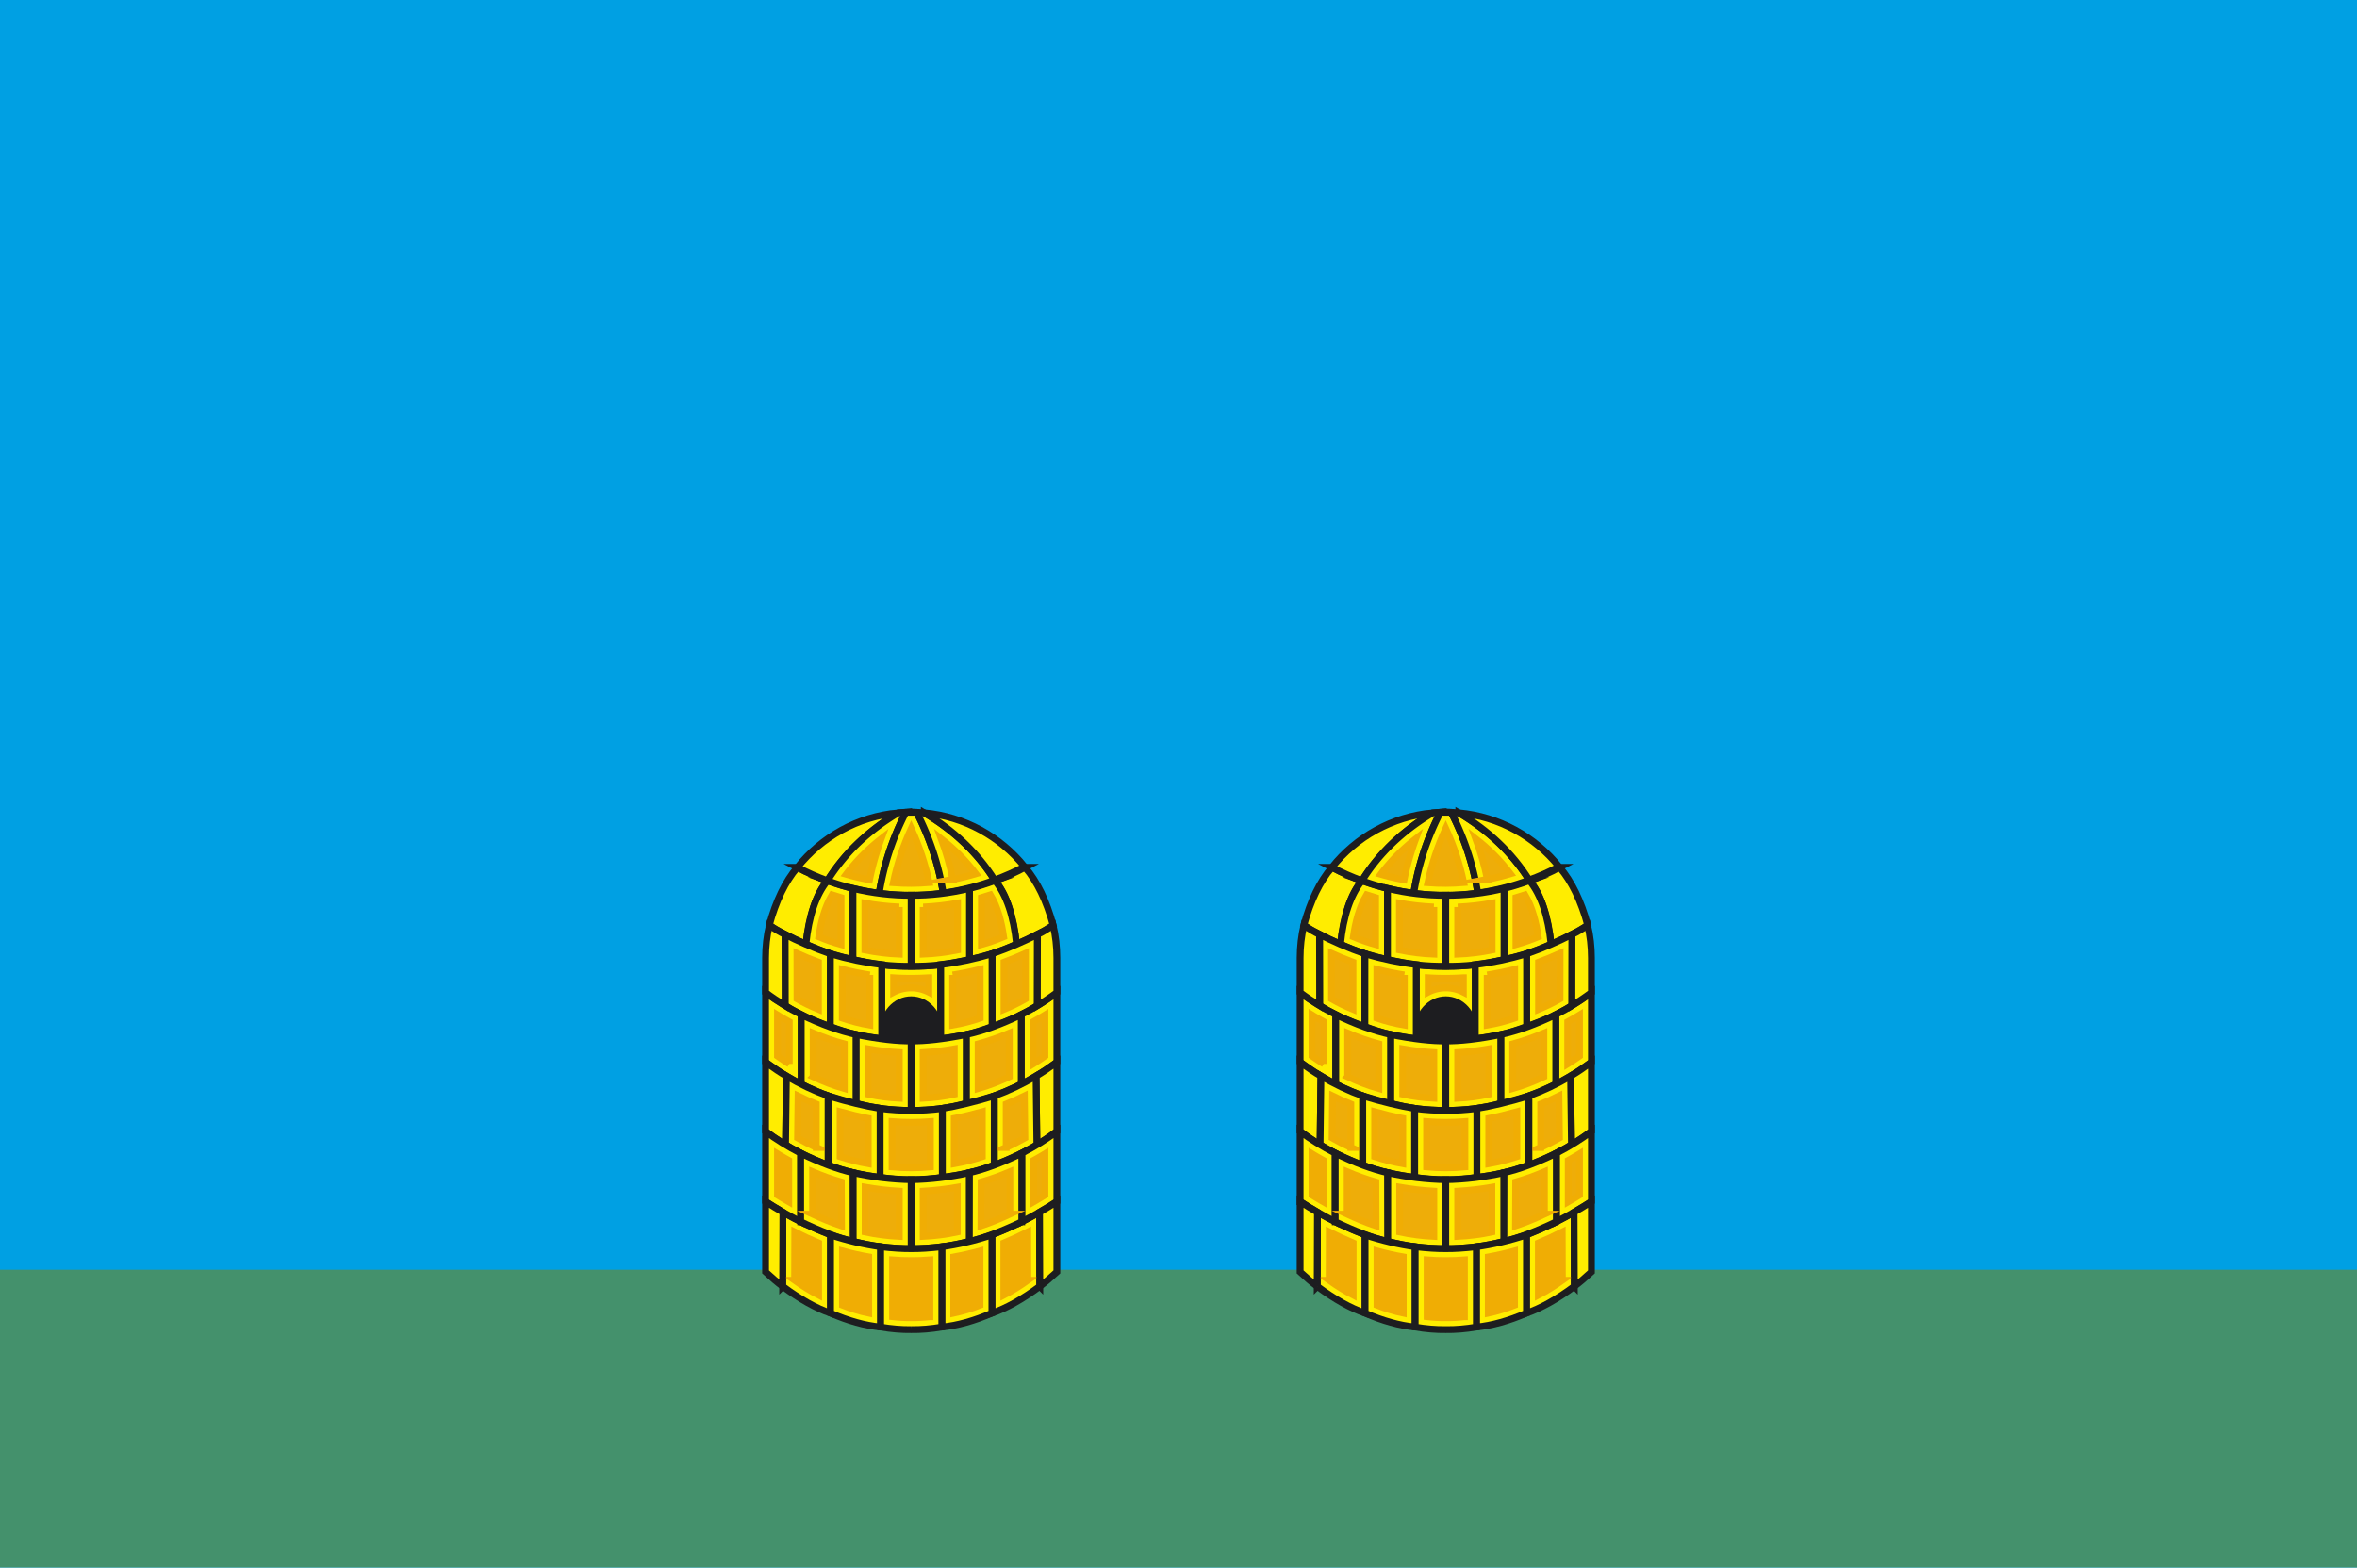 <svg xmlns="http://www.w3.org/2000/svg" xml:space="preserve" width="3171.927" height="2109.332" style="shape-rendering:geometricPrecision;text-rendering:geometricPrecision;image-rendering:optimizeQuality;fill-rule:evenodd;clip-rule:evenodd" viewBox="0 0 120265.62 79976.74"><defs><style>.str0,.str44,.str45,.str55{stroke:#2b2a29;stroke-width:347.63;stroke-miterlimit:22.926}.str0,.str45,.str55{stroke:#1d1d20}.str0{stroke:#2b2a29}.str1,.str11,.str18,.str2,.str46,.str51,.str62,.str7{stroke:#1d1d20;stroke-width:347.63;stroke-miterlimit:22.926}.str18,.str2,.str46,.str51,.str62,.str7{stroke:#2b2a29}.str18,.str2,.str46,.str51,.str62{stroke:#1d1d20}.str46,.str51,.str62{stroke:#2b2a29}.str46,.str62{stroke:#1d1d20}.fil2{fill:none}.fil3,.fil7{fill:#ffed00}.fil5{fill:#f0ad04}.fil6{fill:#1d1d20}.fil4{fill:#eead09}</style></defs><g id="Layer_x0020_1"><g id="_1435844497632"><path d="M0 0h120265.62v79976.74H0z" style="fill:#00a0e3"/><path d="M0 64784.03h120265.62v15192.71H0z" style="fill:#44916c"/><path d="M40684.41 44253.26c3603.52 1900.82 7990.7 1866.28 11594.22-34.54" class="fil2 str0"/><path d="M40684.41 44253.26c-615.52 720.2-1092.24 1703.35-1430.18 2949.42 405.58 279 1028.23 602.17 1867.97 969.56 208.62-1576.19 517.28-2561.72 1096.27-3238.61-526.78-191.98-1038.13-418.79-1534.06-680.38z" class="fil3 str1"/><path d="M52306.4 44253.26c615.52 720.2 1092.24 1703.35 1430.18 2949.42-405.58 279-1028.23 602.17-1867.97 969.56-208.62-1576.19-517.28-2561.72-1096.27-3238.61 526.78-191.98 1038.13-418.79 1534.06-680.38z" class="fil3 str2"/><path d="M42220.15 44930.97c524.3 187.01 958.48 319.58 1302.54 397.71v3627.82c-785.13-144.78-1585.29-406.19-2400.49-784.26 144.28-1434.39 510.26-2514.81 1097.95-3241.28z" class="fil3 str1"/><path d="M41780.06 47797.34c369.82 154.09 748.42 287.54 1134.29 394.66v-2393.05c-153.95-44.52-307.34-92.82-459.47-143.27-376.7 626.48-571.48 1414.13-674.82 2141.67z" class="fil4" style="stroke:#f0ad04;stroke-width:347.63;stroke-miterlimit:22.926"/><path d="M50770.67 44930.97c-524.32 187.01-958.48 319.58-1302.54 397.71v3627.82c785.13-144.78 1585.29-406.19 2400.49-784.26-144.28-1434.39-510.26-2514.81-1097.95-3241.28z" class="fil3 str2"/><path d="M51210.75 47797.34c-103.34-727.54-298.11-1515.19-674.82-2141.67-152.13 50.46-305.52 98.75-459.47 143.27v2393.05c385.87-107.12 764.47-240.56 1134.29-394.66z" class="fil4" style="stroke:#f0ad04;stroke-width:347.63;stroke-miterlimit:22.926"/><path d="M40054.15 47673.71c625.29 323.48 1472.58 700.12 2315.32 989.75v3709.2c-888.11-296.58-1658.19-651.31-2310.25-1064.14l-5.07-3634.82z" class="fil3 str1"/><path d="m40663.83 48642.53 3.24 2322.43c350.96 201.8 718.54 378.02 1094.06 533.15v-2406.22c-368.75-137.04-736.29-287.57-1097.3-449.36z" class="fil4" style="stroke:#f0ad04;stroke-width:347.63;stroke-miterlimit:22.926"/><path d="M52936.67 47673.71c-625.29 323.48-1472.58 700.12-2315.32 989.75v3709.2c888.11-296.58 1658.19-651.31 2310.25-1064.14l5.07-3634.82z" class="fil3 str2"/><path d="M52326.98 48642.53c-361.01 161.79-728.55 312.32-1097.3 449.36v2406.22c375.53-155.13 743.1-331.35 1094.06-533.15l3.24-2322.43z" class="fil4" style="stroke:#f0ad04;stroke-width:347.63;stroke-miterlimit:22.926"/><path d="M40882.56 51765.36v3656.86" class="fil2 str0"/><path d="M52108.26 51765.36v3656.86" class="fil2 str7"/><path d="M43689.65 52783.33v3518.63" class="fil2 str0"/><path d="M49301.16 52783.33v3518.63" class="fil2 str7"/><path d="M44990.1 49211.56v3783.57" class="fil2 str0"/><path d="M48000.71 49211.56v3783.57M48000.71 49211.56v3783.57" class="fil2 str7"/><path d="M44990.1 49211.56v3783.57" class="fil2 str0"/><path d="m39935.64 65632 11.94-3787.19c806.53 456.33 1616.9 844.01 2431.21 1163.05v3991.22c-735.76-250.42-1550.14-706.11-2443.15-1367.08z" class="fil3 str1"/><path d="M40544.95 65322.38c384.54 272.68 797.88 536.57 1225.5 755.48v-2660.1c-412.36-172.45-818.35-359.75-1217.73-560.37l-7.77 2464.99z" class="fil5" style="stroke:#f0ad04;stroke-width:347.63;stroke-miterlimit:22.926"/><path d="m53055.18 65632-11.94-3787.19c-806.53 456.33-1616.9 844.01-2431.21 1163.05v3991.22c735.76-250.42 1550.14-706.11 2443.15-1367.08z" class="fil3 str2"/><path d="m52445.87 65322.38-7.77-2464.99c-399.39 200.62-805.38 387.92-1217.73 560.37v2660.1c427.6-218.91 840.96-482.8 1225.5-755.48z" class="fil5" style="stroke:#f0ad04;stroke-width:347.63;stroke-miterlimit:22.926"/><path d="M44990.1 52995.13c996.39 148.59 2014.23 148.59 3010.62 0 26.88-2650.91-3037.5-2651.08-3010.62 0z" class="fil6" style="stroke:#1d1d20;stroke-width:347.63;stroke-miterlimit:22.926"/><path d="M46495.36 49294.51v-3615.74" class="fil2 str0"/><path d="M46495.46 49294.51v-3615.74" class="fil2 str7"/><path d="M46495.36 53106.57v3548.97" class="fil2 str0"/><path d="M46495.46 53106.57v3548.97" class="fil2 str7"/><path d="M42218.47 44933.64c871.41-1394.15 2074.96-2548.45 3610.68-3462.87-2074.69 186.54-3910.76 1235.19-5144.74 2782.49 499.07 263.25 1011.68 490.04 1534.06 680.38z" class="fil7 str11"/><path d="M45829.15 41470.77c-1535.72 914.42-2739.27 2068.71-3610.68 3462.87 428.85 156.26 864.28 287.92 1304.22 395.04a12339.547 12339.547 0 0 0 1338.15 248.49c231.72-1444.73 684.62-2821.77 1358.7-4131.13a7416.596 7416.596 0 0 0-390.39 24.73z" class="fil7 str11"/><path d="M44368.39 44885.88c144.98-711.9 342.94-1408.13 592.73-2086.85-669.67 524.5-1268.69 1124.77-1782.05 1808.73a11722.98 11722.98 0 0 0 487.52 129.85 11718.605 11718.605 0 0 0 701.8 148.28z" class="fil4" style="stroke:#f0ad04;stroke-width:347.63;stroke-miterlimit:22.926"/><path d="M46219.54 41446.04c-674.08 1309.36-1126.98 2686.41-1358.7 4131.13 542.49 70.08 1088.57 103.92 1634.52 101.6 545.5-2.34 1090.85-40.8 1632.4-115.37-232.38-1439.71-684.53-2812.17-1356.48-4117.36a7479.583 7479.583 0 0 0-551.73 0z" class="fil7" style="stroke:#1d1d20;stroke-width:347.63;stroke-miterlimit:22.926"/><path d="M46495.41 42268.91c-408.07 888.74-714.47 1813.4-916.18 2769.85 303.93 22.4 608.75 32.97 913.54 31.67 306.08-1.3 612.06-14.59 917.08-39.78-201.74-953.6-507.55-1875.57-914.45-2761.74z" class="fil4" style="stroke:#f0ad04;stroke-width:347.63;stroke-miterlimit:22.926"/><path d="M46771.27 41446.04c671.95 1305.19 1124.1 2677.65 1356.48 4117.36 890.74-122.7 1771.14-343.14 2624.76-661.36-869.82-1380.01-2066.75-2523.77-3590.85-3431.27a7438.173 7438.173 0 0 0-390.39-24.73z" class="fil7 str11"/><path d="M48618.57 44867.15c395.96-74.72 787.92-169.8 1174.04-284.83-509.2-673.54-1101.7-1265.41-1762.92-1783.29 247.61 672.74 444.27 1362.73 588.88 2068.12z" class="fil4" style="stroke:#f0ad04;stroke-width:347.63;stroke-miterlimit:22.926"/><path d="M47161.66 41470.77c1522.45 906.51 2718.45 2048.78 3588.01 3426.8 521.78-190.78 1032.8-417.11 1528.96-678.84-1233.65-1528.33-3057.79-2562.79-5116.97-2747.95zM48000.71 49218.38c-1000.14 113.87-2010.23 115.32-3010.62 4.33v3703.47c26.27-2559.12 2984.35-2558.95 3010.62 0v-3707.8z" class="fil7 str11"/><path d="M47392.38 49883.36a14094.106 14094.106 0 0 1-1793.94 2.46v734.6c563.21-289.06 1230.73-289.06 1793.94.03v-737.09z" class="fil4" style="stroke:#f0ad04;stroke-width:347.63;stroke-miterlimit:22.926"/><path d="M40882.56 55317.61v-3552.24c-629.6-318.74-1238.34-694.4-1818.75-1127.04v3552.24c330.99 246.73 671.2 474.92 1019.24 684.6 262.26 157.99 528.95 305.47 799.5 442.43z" class="fil7 str11"/><path d="M40274.22 54279.13v-2146.01a13008.763 13008.763 0 0 1-602.07-348.16v2095.52c196.6 138.95 397.39 271.9 602.07 398.64z" class="fil4" style="stroke:#f0ad04;stroke-width:347.63;stroke-miterlimit:22.926"/><path d="M52108.26 55317.61v-3552.24c629.6-318.74 1238.34-694.4 1818.75-1127.04v3552.24c-330.99 246.73-671.2 474.92-1019.24 684.6-262.26 157.99-528.95 305.47-799.5 442.43z" class="fil7 str18"/><path d="M52716.6 54279.13a11868.773 11868.773 0 0 0 602.07-398.64v-2095.52a13037.492 13037.492 0 0 1-602.07 348.16v2146.01z" class="fil4" style="stroke:#f0ad04;stroke-width:347.63;stroke-miterlimit:22.926"/><path d="M46495.36 45678.77v3615.74c-961.19 22.67-1952.09-89.99-2972.67-338.01v-3627.82c995.11 239.42 1986.01 356.12 2972.67 350.09z" class="fil3 str1"/><path d="M45887.03 46275.79c-589.38-25.31-1175.7-91.99-1756.01-197.27v2390.37c579.09 117.16 1165.9 191.28 1756.01 213.26v-2406.36z" class="fil4" style="stroke:#f0ad04;stroke-width:347.63;stroke-miterlimit:22.926"/><path d="M46495.46 45678.77v3615.74c961.19 22.67 1952.09-89.99 2972.67-338.01v-3627.82c-995.11 239.42-1986.01 356.12-2972.67 350.09z" class="fil3 str2"/><path d="M47103.78 46275.79v2406.36c590.11-21.98 1176.92-96.1 1756.01-213.26v-2390.37c-580.31 105.28-1166.63 171.96-1756.01 197.27z" class="fil4" style="stroke:#f0ad04;stroke-width:347.63;stroke-miterlimit:22.926"/><path d="m40059.22 51308.53-5.07-3634.82c-248.16-105.97-514.92-277.75-800.33-469.26-124.29 536.64-190.01 1095.04-190.01 1668.06v1765.81c323.42 241.09 655.67 464.49 995.41 670.2z" class="fil7 str11"/><path d="m52931.59 51308.53 5.07-3634.82c248.16-105.97 514.92-277.75 800.33-469.26 124.29 536.64 190.01 1095.04 190.01 1668.06v1765.81c-323.42 241.09-655.67 464.49-995.41 670.2z" class="fil7 str18"/><path d="M44990.1 49211.56v3783.58c-881.43-79.89-1754.96-287.37-2620.63-622.47 0 0 .86-1236.12 2.62-3708.37 908.07 266.17 1780.73 448.6 2618.01 547.26z" class="fil3 str1"/><path d="M44381.76 49742.16c-471.1-73.39-938.84-169.18-1401.85-283.54-.46 829.34-.85 1658.68-1.66 2488 458.5 155.43 926.91 275.53 1403.51 356.37v-2560.83z" class="fil4" style="stroke:#f0ad04;stroke-width:347.63;stroke-miterlimit:22.926"/><path d="M48000.71 49211.56v3783.58c881.43-79.89 1754.96-287.37 2620.63-622.47 0 0-.86-1236.12-2.62-3708.37-908.07 266.17-1780.73 448.6-2618.01 547.26z" class="fil3 str2"/><path d="M48609.05 49742.16v2560.83c476.6-80.84 945.01-200.94 1403.51-356.37-.82-829.32-1.2-1658.66-1.66-2488-463.01 114.36-930.75 210.15-1401.85 283.54z" class="fil4" style="stroke:#f0ad04;stroke-width:347.63;stroke-miterlimit:22.926"/><path d="M40882.56 55317.61c1019.34 508.74 1955.04 836.86 2807.1 984.35v-3518.63c-848.14-182.24-1783.84-520.61-2807.1-1015.09v3549.36z" class="fil3 str1"/><path d="M41490.89 54936.11c510 238.53 1045.38 450.9 1590.42 603.85V53261.8c-539.94-144.95-1072.28-334.76-1590.42-551.45v2225.76z" class="fil4" style="stroke:#f0ad04;stroke-width:347.63;stroke-miterlimit:22.926"/><path d="M52108.26 55317.61c-1019.34 508.74-1955.04 836.86-2807.1 984.35v-3518.63c848.14-182.24 1783.84-520.61 2807.1-1015.09v3549.36z" class="fil3 str2"/><path d="M51499.92 54936.11v-2225.76c-518.14 216.69-1050.48 406.49-1590.42 551.45v2278.16c545.04-152.95 1080.42-365.32 1590.42-603.85z" class="fil4" style="stroke:#f0ad04;stroke-width:347.63;stroke-miterlimit:22.926"/><path d="M43689.65 56301.96c870.5 240.99 1805.74 358.85 2805.71 353.59v-3548.98c-677.8 18.2-1656.07-91.84-2805.71-323.23v3518.63z" class="fil3 str1"/><path d="M44297.99 55826.22c522.54 114.79 1054.61 181.46 1589.05 207.86v-2328.76c-524.49-27.46-1067.44-99.84-1589.05-189.15v2310.05z" class="fil4" style="stroke:#f0ad04;stroke-width:347.63;stroke-miterlimit:22.926"/><path d="M49301.16 56301.96c-870.5 240.99-1805.74 358.85-2805.71 353.59v-3548.98c677.8 18.2 1656.07-91.84 2805.71-323.23v3518.63z" class="fil3 str2"/><path d="M48692.83 55826.22v-2310.05c-521.61 89.31-1064.56 161.69-1589.05 189.15v2328.76c534.44-26.4 1066.51-93.08 1589.05-207.86z" class="fil4" style="stroke:#f0ad04;stroke-width:347.63;stroke-miterlimit:22.926"/><path d="m40125.91 54900.88-42.86 3504.38c-281.81-161.6-621.55-388.5-1019.24-680.7v-3533.99c421.4 307.08 775.44 543.85 1062.11 710.31z" class="fil3 str1"/><path d="m52864.9 54900.88 42.86 3504.38c281.81-161.6 621.55-388.5 1019.24-680.7v-3533.99c-421.4 307.08-775.44 543.85-1062.11 710.31z" class="fil3 str2"/><path d="M42259.46 59446.88v-3533.97c-728.02-262.2-1439.19-599.55-2133.54-1012.02l-42.86 3504.38c698.65 423.78 1424.12 770.97 2176.4 1041.61z" class="fil3 str1"/><path d="M41651.12 58544.93v-2212.5c-315.25-126.04-625.13-264.81-929.25-415.36l-26.21 2142.46c311.03 176.48 629.73 338.6 955.46 485.41z" class="fil4" style="stroke:#f0ad04;stroke-width:347.63;stroke-miterlimit:22.926"/><path d="M50731.36 59446.88v-3533.97c728.01-262.2 1439.19-599.55 2133.54-1012.02l42.86 3504.38c-698.65 423.78-1424.12 770.97-2176.4 1041.61z" class="fil3 str2"/><path d="M51339.69 58544.93c325.73-146.81 644.43-308.93 955.46-485.41l-26.21-2142.46c-304.12 150.55-614 289.33-929.25 415.36v2212.5z" class="fil4" style="stroke:#f0ad04;stroke-width:347.63;stroke-miterlimit:22.926"/><path d="M44909.51 60068.77v-3514.51c-746.54-118.87-1629.89-332.65-2650.05-641.35v3533.97c915.34 331.09 1798.67 538.39 2650.05 621.89z" class="fil3 str1"/><path d="M44301.17 59371.97v-2308.24c-480.55-94.25-959.86-211.52-1433.38-341.49v2290.17c468.99 151.73 947.92 274.7 1433.38 359.56z" class="fil4" style="stroke:#f0ad04;stroke-width:347.63;stroke-miterlimit:22.926"/><path d="M48081.31 60068.77v-3514.51c746.54-118.87 1629.89-332.65 2650.05-641.35v3533.97c-915.34 331.09-1798.67 538.39-2650.05 621.89z" class="fil3 str2"/><path d="M48689.65 59371.97c485.45-84.86 964.39-207.83 1433.38-359.56v-2290.17c-473.52 129.98-952.82 247.24-1433.38 341.49v2308.24z" class="fil4" style="stroke:#f0ad04;stroke-width:347.63;stroke-miterlimit:22.926"/><path d="M46495.36 60189.53c-577.61 3.88-1106.24-36.38-1585.85-120.76v-3514.51c563.8 69.73 1095.24 103.49 1587.59 101.29 492.33 2.21 1020.42-31.56 1584.22-101.29v3514.51c-479.61 84.38-1008.32 124.65-1585.95 120.76z" class="fil3" style="stroke:#1d1d20;stroke-width:347.63;stroke-miterlimit:22.926"/><path d="M47472.97 59537.82v-2311.55c-324.73 24.56-650.32 37.62-975.88 37.62-326.57 0-653.38-13.05-979.25-37.67v2311.61c325.03 32.09 653.26 43.38 977.51 43.38 324.3 0 652.56-11.29 977.61-43.38z" class="fil4" style="stroke:#f0ad04;stroke-width:347.63;stroke-miterlimit:22.926"/><path d="M39063.81 61306.45c580.23 374.51 1177.24 717.16 1791 1027.99V58837.5c-660.34-340.92-1257.34-711.9-1791-1112.94v3581.89z" class="fil3 str1"/><path d="M39672.14 60971.69a19204.865 19204.865 0 0 0 574.33 343.24V59202.9c-193.96-106.29-385.59-217-574.33-332.42v2101.21z" class="fil5" style="stroke:#f0ad04;stroke-width:347.63;stroke-miterlimit:22.926"/><path d="M53927.01 61306.45c-580.23 374.51-1177.24 717.16-1791 1027.99V58837.5c660.34-340.92 1257.34-711.9 1791-1112.94v3581.89z" class="fil3 str2"/><path d="M53318.67 60971.69v-2101.21c-188.74 115.42-380.37 226.13-574.33 332.42v2112.03a19204.865 19204.865 0 0 0 574.33-343.24z" class="fil4" style="stroke:#f0ad04;stroke-width:347.63;stroke-miterlimit:22.926"/><path d="M40854.81 62334.44c960.4 460.28 1882.4 824.81 2695.48 1017.81l-15.51-3519.54c-763.43-169.01-1656.77-500.76-2679.97-995.21v3496.94z" class="fil3 str1"/><path d="M41463.15 61948.28c475.75 219.11 973.4 427.82 1475.25 595.5l-9.86-2236.73c-495.34-139.29-987.35-321.23-1465.39-524.16v2165.4z" class="fil4" style="stroke:#f0ad04;stroke-width:347.63;stroke-miterlimit:22.926"/><path d="M52136 62334.44c-960.4 460.28-1882.4 824.81-2695.48 1017.81l15.51-3519.54c763.43-169.01 1656.77-500.76 2679.97-995.21v3496.94z" class="fil3 str2"/><path d="M51527.67 61948.28v-2165.4c-478.05 202.93-970.05 384.87-1465.39 524.16l-9.86 2236.73c501.85-167.68 999.5-376.39 1475.25-595.5z" class="fil4" style="stroke:#f0ad04;stroke-width:347.63;stroke-miterlimit:22.926"/><path d="M43534.78 63338.39c925.11 244.58 1911.97 367.77 2960.57 369.59v-3518.45c-978.47-16.31-1965.33-135.26-2960.57-356.83v3505.68z" class="fil3 str1"/><path d="M44143.12 62858.54c574.1 123.07 1157.55 195.61 1743.91 225.33v-2308.3c-584.82-33.65-1166.86-101.9-1743.91-202.24v2285.21z" class="fil4" style="stroke:#f0ad04;stroke-width:347.63;stroke-miterlimit:22.926"/><path d="M49456.03 63338.39c-925.11 244.58-1911.97 367.77-2960.57 369.59v-3518.45c978.47-16.31 1965.33-135.26 2960.57-356.83v3505.68z" class="fil3 str2"/><path d="M48847.69 62858.54v-2285.21c-577.05 100.34-1159.09 168.6-1743.91 202.24v2308.3c586.37-29.72 1169.81-102.26 1743.91-225.33z" class="fil4" style="stroke:#f0ad04;stroke-width:347.63;stroke-miterlimit:22.926"/><path d="m39935.64 65632 11.94-3787.19c-293.86-168.48-588.45-347.91-883.77-538.36v3587.94c308.82 287.08 599.44 532.96 871.83 737.61z" class="fil3 str1"/><path d="m53055.18 65632-11.94-3787.19c293.86-168.48 588.45-347.91 883.77-538.36v3587.94c-308.83 287.08-599.44 532.96-871.83 737.61z" class="fil3 str2"/><path d="M44934.64 67708.67v-4098.76c-844.99-117.29-1696.93-317.98-2555.86-602.05v3991.22c906.68 393.58 1758.63 630.12 2555.86 709.58z" class="fil3 str1"/><path d="M44326.3 66999.33V64129.5c-450.86-79.96-897.61-181.45-1339.18-302.38v2765.17c433.65 169.77 882.71 311.64 1339.18 407.05z" class="fil5" style="stroke:#f0ad04;stroke-width:347.63;stroke-miterlimit:22.926"/><path d="M48056.17 67708.67v-4098.76c844.97-117.29 1696.93-317.98 2555.86-602.05v3991.22c-906.68 393.58-1758.65 630.12-2555.86 709.58z" class="fil3 str2"/><path d="M48664.51 66999.33c456.48-95.41 905.53-237.28 1339.18-407.05v-2765.17c-441.57 120.93-888.32 222.42-1339.18 302.38v2869.83z" class="fil5" style="stroke:#f0ad04;stroke-width:347.63;stroke-miterlimit:22.926"/><path d="M46495.36 67837.58c-485.31 7.68-1005.53-35.3-1560.72-128.92V63609.9c611.45 70.42 1131.78 103.12 1560.82 98.08 429.02 5.04 949.27-27.66 1560.72-98.08v4098.76c-555.19 93.62-1075.49 136.6-1560.82 128.92z" class="fil3" style="stroke:#1d1d20;stroke-width:347.63;stroke-miterlimit:22.926"/><path d="M47447.84 67180.62v-2899.8c-317.65 24.73-636.64 38.96-952.38 35.52-315.78 3.44-634.79-10.79-952.48-35.52v2899.8c313.09 35.41 628.46 53.68 942.76 48.69l9.62-.14 9.63.14c314.34 4.99 629.72-13.28 942.85-48.69z" class="fil5" style="stroke:#f0ad04;stroke-width:347.63;stroke-miterlimit:22.926"/><path d="M67959.22 44253.26c3603.52 1900.82 7990.7 1866.28 11594.22-34.54" class="fil2 str44"/><path d="M67959.22 44253.26c-615.52 720.2-1092.24 1703.35-1430.18 2949.42 405.58 279 1028.23 602.17 1867.97 969.56 208.62-1576.19 517.28-2561.72 1096.27-3238.61-526.78-191.98-1038.13-418.79-1534.06-680.38z" class="fil3 str45"/><path d="M79581.21 44253.26c615.52 720.2 1092.24 1703.35 1430.18 2949.42-405.58 279-1028.23 602.17-1867.97 969.56-208.62-1576.19-517.28-2561.72-1096.27-3238.61 526.78-191.98 1038.13-418.79 1534.06-680.38z" class="fil3 str46"/><path d="M69494.96 44930.97c524.3 187.01 958.48 319.58 1302.54 397.71v3627.82c-785.13-144.78-1585.31-406.19-2400.49-784.26 144.28-1434.39 510.26-2514.81 1097.95-3241.28z" class="fil3 str45"/><path d="M69054.86 47797.34c369.84 154.09 748.43 287.54 1134.3 394.66v-2393.05c-153.95-44.52-307.34-92.82-459.47-143.27-376.7 626.48-571.48 1414.13-674.83 2141.67z" class="fil4" style="stroke:#f0ad04;stroke-width:347.63;stroke-miterlimit:22.926"/><path d="M78045.47 44930.97c-524.32 187.01-958.48 319.58-1302.54 397.71v3627.82c785.13-144.78 1585.29-406.19 2400.49-784.26-144.28-1434.39-510.26-2514.81-1097.95-3241.28z" class="fil3 str46"/><path d="M78485.56 47797.34c-103.34-727.54-298.11-1515.19-674.82-2141.67-152.13 50.46-305.52 98.75-459.49 143.27v2393.05c385.89-107.12 764.48-240.56 1134.3-394.66z" class="fil4" style="stroke:#f0ad04;stroke-width:347.63;stroke-miterlimit:22.926"/><path d="M67328.96 47673.71c625.29 323.48 1472.58 700.12 2315.32 989.75v3709.2c-888.11-296.58-1658.19-651.31-2310.25-1064.14l-5.07-3634.82z" class="fil3 str45"/><path d="m67938.64 48642.53 3.24 2322.43c350.96 201.8 718.54 378.02 1094.06 533.15v-2406.22c-368.75-137.04-736.29-287.57-1097.3-449.36z" class="fil4" style="stroke:#f0ad04;stroke-width:347.63;stroke-miterlimit:22.926"/><path d="M80211.47 47673.71c-625.29 323.48-1472.58 700.12-2315.32 989.75v3709.2c888.11-296.58 1658.19-651.31 2310.25-1064.14l5.07-3634.82z" class="fil3 str46"/><path d="M79601.79 48642.53c-361.01 161.79-728.57 312.32-1097.3 449.36v2406.22c375.53-155.13 743.1-331.35 1094.06-533.15l3.24-2322.43z" class="fil4" style="stroke:#f0ad04;stroke-width:347.63;stroke-miterlimit:22.926"/><path d="M68157.36 51765.36v3656.86" class="fil2 str44"/><path d="M79383.07 51765.36v3656.86" class="fil2 str51"/><path d="M70964.46 52783.33v3518.63" class="fil2 str44"/><path d="M76575.97 52783.33v3518.63" class="fil2 str51"/><path d="M72264.91 49211.56v3783.57" class="fil2 str44"/><path d="M75275.52 49211.56v3783.57M75275.52 49211.56v3783.57" class="fil2 str51"/><path d="M72264.91 49211.56v3783.57" class="fil2 str44"/><path d="m67210.44 65632 11.94-3787.19c806.51 456.33 1616.9 844.01 2431.21 1163.05v3991.22c-735.76-250.42-1550.14-706.11-2443.15-1367.08z" class="fil3 str45"/><path d="M67819.76 65322.38c384.54 272.68 797.88 536.57 1225.5 755.48v-2660.1c-412.36-172.45-818.35-359.75-1217.73-560.37l-7.77 2464.99z" class="fil5" style="stroke:#f0ad04;stroke-width:347.63;stroke-miterlimit:22.926"/><path d="m80329.99 65632-11.95-3787.19c-806.51 456.33-1616.89 844.01-2431.2 1163.05v3991.22c735.76-250.42 1550.14-706.11 2443.15-1367.08z" class="fil3 str46"/><path d="m79720.68 65322.38-7.77-2464.99c-399.39 200.62-805.39 387.92-1217.73 560.37v2660.1c427.6-218.91 840.96-482.8 1225.5-755.48z" class="fil5" style="stroke:#f0ad04;stroke-width:347.63;stroke-miterlimit:22.926"/><path d="M72264.91 52995.13c996.39 148.59 2014.23 148.59 3010.62 0 26.88-2650.91-3037.5-2651.08-3010.62 0z" class="fil6" style="stroke:#1d1d20;stroke-width:347.63;stroke-miterlimit:22.926"/><path d="M73770.17 49294.51v-3615.74" class="fil2 str44"/><path d="M73770.25 49294.51v-3615.74" class="fil2 str51"/><path d="M73770.17 53106.57v3548.97" class="fil2 str44"/><path d="M73770.25 53106.57v3548.97" class="fil2 str51"/><path d="M69493.28 44933.64c871.41-1394.15 2074.96-2548.45 3610.68-3462.87-2074.69 186.54-3910.76 1235.19-5144.74 2782.49 499.07 263.25 1011.68 490.04 1534.06 680.38z" class="fil7 str55"/><path d="M73103.96 41470.77c-1535.72 914.42-2739.27 2068.71-3610.68 3462.87 428.85 156.26 864.28 287.92 1304.22 395.04a12339.547 12339.547 0 0 0 1338.15 248.49c231.72-1444.73 684.62-2821.77 1358.7-4131.13a7416.596 7416.596 0 0 0-390.39 24.73z" class="fil7 str55"/><path d="M71643.2 44885.88c144.98-711.9 342.94-1408.13 592.73-2086.85-669.67 524.5-1268.69 1124.77-1782.05 1808.73a11722.98 11722.98 0 0 0 487.52 129.85 11718.605 11718.605 0 0 0 701.8 148.28z" class="fil4" style="stroke:#f0ad04;stroke-width:347.63;stroke-miterlimit:22.926"/><path d="M73494.35 41446.04c-674.08 1309.36-1126.98 2686.41-1358.7 4131.13 542.49 70.08 1088.57 103.92 1634.52 101.6 545.48-2.34 1090.85-40.8 1632.4-115.37-232.38-1439.71-684.53-2812.17-1356.48-4117.36a7479.583 7479.583 0 0 0-551.73 0z" class="fil7" style="stroke:#1d1d20;stroke-width:347.63;stroke-miterlimit:22.926"/><path d="M73770.22 42268.91c-408.07 888.74-714.47 1813.4-916.18 2769.85 303.93 22.4 608.75 32.97 913.54 31.67 306.08-1.3 612.06-14.59 917.08-39.78-201.74-953.6-507.55-1875.57-914.45-2761.74z" class="fil4" style="stroke:#f0ad04;stroke-width:347.63;stroke-miterlimit:22.926"/><path d="M74046.08 41446.04c671.95 1305.19 1124.1 2677.65 1356.48 4117.36 890.74-122.7 1771.14-343.14 2624.76-661.36-869.82-1380.01-2066.75-2523.77-3590.85-3431.27a7438.173 7438.173 0 0 0-390.39-24.73z" class="fil7 str55"/><path d="M75893.37 44867.15c395.96-74.72 787.92-169.8 1174.04-284.83-509.2-673.54-1101.7-1265.41-1762.92-1783.29 247.6 672.74 444.27 1362.73 588.88 2068.12z" class="fil4" style="stroke:#f0ad04;stroke-width:347.63;stroke-miterlimit:22.926"/><path d="M74436.47 41470.77c1522.45 906.51 2718.45 2048.78 3588.01 3426.8 521.78-190.78 1032.8-417.11 1528.96-678.84-1233.65-1528.33-3057.79-2562.79-5116.97-2747.95zM75275.52 49218.38c-1000.14 113.87-2010.23 115.32-3010.62 4.33v3703.47c26.27-2559.12 2984.35-2558.95 3010.62 0v-3707.8z" class="fil7 str55"/><path d="M74667.19 49883.36a14094.106 14094.106 0 0 1-1793.94 2.46v734.6c563.21-289.06 1230.73-289.06 1793.94.03v-737.09z" class="fil4" style="stroke:#f0ad04;stroke-width:347.63;stroke-miterlimit:22.926"/><path d="M68157.36 55317.61v-3552.24c-629.62-318.74-1238.34-694.4-1818.75-1127.04v3552.24c330.99 246.73 671.2 474.92 1019.24 684.6 262.26 157.99 528.95 305.47 799.5 442.43z" class="fil7 str55"/><path d="M67549.03 54279.13v-2146.01a13008.763 13008.763 0 0 1-602.07-348.16v2095.52c196.6 138.95 397.39 271.9 602.07 398.64z" class="fil4" style="stroke:#f0ad04;stroke-width:347.63;stroke-miterlimit:22.926"/><path d="M79383.07 55317.61v-3552.24c629.6-318.74 1238.34-694.4 1818.75-1127.04v3552.24c-330.99 246.73-671.2 474.92-1019.24 684.6-262.26 157.99-528.95 305.47-799.5 442.43z" class="fil7 str62"/><path d="M79991.4 54279.13a11868.773 11868.773 0 0 0 602.07-398.64v-2095.52a13037.492 13037.492 0 0 1-602.07 348.16v2146.01z" class="fil4" style="stroke:#f0ad04;stroke-width:347.63;stroke-miterlimit:22.926"/><path d="M73770.17 45678.77v3615.74c-961.19 22.67-1952.09-89.99-2972.67-338.01v-3627.82c995.11 239.42 1986.01 356.12 2972.67 350.09z" class="fil3 str45"/><path d="M73161.84 46275.79c-589.38-25.31-1175.7-91.99-1756.01-197.27v2390.37c579.09 117.16 1165.9 191.28 1756.01 213.26v-2406.36z" class="fil4" style="stroke:#f0ad04;stroke-width:347.63;stroke-miterlimit:22.926"/><path d="M73770.25 45678.77v3615.74c961.21 22.67 1952.11-89.99 2972.68-338.01v-3627.82c-995.11 239.42-1986.01 356.12-2972.68 350.09z" class="fil3 str46"/><path d="M74378.59 46275.79v2406.36c590.11-21.98 1176.92-96.1 1756.01-213.26v-2390.37c-580.31 105.28-1166.63 171.96-1756.01 197.27z" class="fil4" style="stroke:#f0ad04;stroke-width:347.63;stroke-miterlimit:22.926"/><path d="m67334.03 51308.53-5.07-3634.82c-248.16-105.97-514.92-277.75-800.33-469.26-124.29 536.64-190.01 1095.04-190.01 1668.06v1765.81c323.42 241.09 655.66 464.49 995.41 670.2z" class="fil7 str55"/><path d="m80206.4 51308.53 5.07-3634.82c248.16-105.97 514.92-277.75 800.33-469.26 124.29 536.64 190.01 1095.04 190.01 1668.06v1765.81c-323.42 241.09-655.67 464.49-995.41 670.2z" class="fil7 str62"/><path d="M72264.91 49211.56v3783.58c-881.43-79.89-1754.96-287.37-2620.63-622.47 0 0 .86-1236.12 2.62-3708.37 908.07 266.17 1780.73 448.6 2618.01 547.26z" class="fil3 str45"/><path d="M71656.57 49742.16c-471.1-73.39-938.84-169.18-1401.85-283.54-.46 829.34-.85 1658.68-1.66 2488 458.5 155.43 926.91 275.53 1403.51 356.37v-2560.83z" class="fil4" style="stroke:#f0ad04;stroke-width:347.63;stroke-miterlimit:22.926"/><path d="M75275.52 49211.56v3783.58c881.43-79.89 1754.96-287.37 2620.63-622.47 0 0-.86-1236.12-2.62-3708.37-908.07 266.17-1780.73 448.6-2618.01 547.26z" class="fil3 str46"/><path d="M75883.86 49742.16v2560.83c476.6-80.84 945.01-200.94 1403.51-356.37-.82-829.32-1.2-1658.66-1.68-2488-463 114.36-930.74 210.15-1401.84 283.54z" class="fil4" style="stroke:#f0ad04;stroke-width:347.63;stroke-miterlimit:22.926"/><path d="M68157.36 55317.61c1019.34 508.74 1955.04 836.86 2807.1 984.35v-3518.63c-848.14-182.24-1783.84-520.61-2807.1-1015.09v3549.36z" class="fil3 str45"/><path d="M68765.7 54936.11c510 238.53 1045.38 450.9 1590.42 603.85V53261.8c-539.94-144.95-1072.28-334.76-1590.42-551.45v2225.76z" class="fil4" style="stroke:#f0ad04;stroke-width:347.63;stroke-miterlimit:22.926"/><path d="M79383.07 55317.61c-1019.34 508.74-1955.04 836.86-2807.1 984.35v-3518.63c848.14-182.24 1783.84-520.61 2807.1-1015.09v3549.36z" class="fil3 str46"/><path d="M78774.73 54936.11v-2225.76c-518.14 216.69-1050.48 406.49-1590.42 551.45v2278.16c545.04-152.95 1080.41-365.32 1590.42-603.85z" class="fil4" style="stroke:#f0ad04;stroke-width:347.63;stroke-miterlimit:22.926"/><path d="M70964.46 56301.96c870.5 240.99 1805.74 358.85 2805.71 353.59v-3548.98c-677.8 18.2-1656.07-91.84-2805.71-323.23v3518.63z" class="fil3 str45"/><path d="M71572.8 55826.22c522.54 114.79 1054.61 181.46 1589.05 207.86v-2328.76c-524.49-27.46-1067.44-99.84-1589.05-189.15v2310.05z" class="fil4" style="stroke:#f0ad04;stroke-width:347.63;stroke-miterlimit:22.926"/><path d="M76575.97 56301.96c-870.5 240.99-1805.74 358.85-2805.72 353.59v-3548.98c677.81 18.2 1656.08-91.84 2805.72-323.23v3518.63z" class="fil3 str46"/><path d="M75967.63 55826.22v-2310.05c-521.61 89.31-1064.56 161.69-1589.05 189.15v2328.76c534.44-26.4 1066.51-93.08 1589.05-207.86z" class="fil4" style="stroke:#f0ad04;stroke-width:347.63;stroke-miterlimit:22.926"/><path d="m67400.72 54900.88-42.86 3504.38c-281.81-161.6-621.55-388.5-1019.24-680.7v-3533.99c421.4 307.08 775.43 543.85 1062.11 710.31z" class="fil3 str45"/><path d="m80139.71 54900.88 42.86 3504.38c281.81-161.6 621.55-388.5 1019.24-680.7v-3533.99c-421.4 307.08-775.44 543.85-1062.11 710.31z" class="fil3 str46"/><path d="M69534.26 59446.88v-3533.97c-728.02-262.2-1439.19-599.55-2133.54-1012.02l-42.86 3504.38c698.65 423.78 1424.12 770.97 2176.4 1041.61z" class="fil3 str45"/><path d="M68925.93 58544.93v-2212.5c-315.25-126.04-625.13-264.81-929.25-415.36l-26.21 2142.46c311.03 176.48 629.73 338.6 955.46 485.41z" class="fil4" style="stroke:#f0ad04;stroke-width:347.63;stroke-miterlimit:22.926"/><path d="M78006.17 59446.88v-3533.97c728.01-262.2 1439.19-599.55 2133.54-1012.02l42.86 3504.38c-698.65 423.78-1424.12 770.97-2176.4 1041.61z" class="fil3 str46"/><path d="M78614.5 58544.93c325.73-146.81 644.43-308.93 955.46-485.41l-26.21-2142.46c-304.12 150.55-614 289.33-929.25 415.36v2212.5z" class="fil4" style="stroke:#f0ad04;stroke-width:347.63;stroke-miterlimit:22.926"/><path d="M72184.31 60068.77v-3514.51c-746.54-118.87-1629.89-332.65-2650.05-641.35v3533.97c915.34 331.09 1798.67 538.39 2650.05 621.89z" class="fil3 str45"/><path d="M71575.98 59371.97v-2308.24c-480.55-94.25-959.86-211.52-1433.38-341.49v2290.17c468.99 151.73 947.92 274.7 1433.38 359.56z" class="fil4" style="stroke:#f0ad04;stroke-width:347.63;stroke-miterlimit:22.926"/><path d="M75356.12 60068.77v-3514.51c746.52-118.87 1629.89-332.65 2650.05-641.35v3533.97c-915.34 331.09-1798.67 538.39-2650.05 621.89z" class="fil3 str46"/><path d="M75964.45 59371.97c485.45-84.86 964.39-207.83 1433.38-359.56v-2290.17c-473.52 129.98-952.82 247.24-1433.38 341.49v2308.24z" class="fil4" style="stroke:#f0ad04;stroke-width:347.63;stroke-miterlimit:22.926"/><path d="M73770.17 60189.53c-577.61 3.88-1106.24-36.38-1585.85-120.76v-3514.51c563.8 69.73 1095.24 103.49 1587.57 101.29 492.35 2.21 1020.43-31.56 1584.23-101.29v3514.51c-479.61 84.38-1008.32 124.65-1585.95 120.76z" class="fil3" style="stroke:#1d1d20;stroke-width:347.63;stroke-miterlimit:22.926"/><path d="M74747.78 59537.82v-2311.55c-324.73 24.56-650.32 37.62-975.9 37.62-326.56 0-653.36-13.05-979.23-37.67v2311.61c325.03 32.09 653.26 43.38 977.51 43.38 324.3 0 652.56-11.29 977.61-43.38z" class="fil4" style="stroke:#f0ad04;stroke-width:347.63;stroke-miterlimit:22.926"/><path d="M66338.62 61306.45c580.23 374.51 1177.24 717.16 1791 1027.99V58837.5c-660.34-340.92-1257.34-711.9-1791-1112.94v3581.89z" class="fil3 str45"/><path d="M66946.95 60971.69a19204.865 19204.865 0 0 0 574.33 343.24V59202.9c-193.96-106.29-385.6-217-574.33-332.42v2101.21z" class="fil5" style="stroke:#f0ad04;stroke-width:347.63;stroke-miterlimit:22.926"/><path d="M81201.81 61306.45c-580.23 374.51-1177.24 717.16-1791 1027.99V58837.5c660.34-340.92 1257.34-711.9 1791-1112.94v3581.89z" class="fil3 str46"/><path d="M80593.48 60971.69v-2101.21c-188.74 115.42-380.37 226.13-574.33 332.42v2112.03a19204.865 19204.865 0 0 0 574.33-343.24z" class="fil4" style="stroke:#f0ad04;stroke-width:347.63;stroke-miterlimit:22.926"/><path d="M68129.62 62334.44c960.4 460.28 1882.4 824.81 2695.48 1017.81l-15.51-3519.54c-763.43-169.01-1656.77-500.76-2679.97-995.21v3496.94z" class="fil3 str45"/><path d="M68737.96 61948.28c475.75 219.11 973.4 427.82 1475.25 595.5l-9.86-2236.73c-495.34-139.29-987.35-321.23-1465.39-524.16v2165.4z" class="fil4" style="stroke:#f0ad04;stroke-width:347.63;stroke-miterlimit:22.926"/><path d="M79410.81 62334.44c-960.4 460.28-1882.4 824.81-2695.48 1017.81l15.49-3519.54c763.45-169.01 1656.79-500.76 2679.99-995.21v3496.94z" class="fil3 str46"/><path d="M78802.47 61948.28v-2165.4c-478.05 202.93-970.05 384.87-1465.39 524.16l-9.86 2236.73c501.85-167.68 999.5-376.39 1475.25-595.5z" class="fil4" style="stroke:#f0ad04;stroke-width:347.63;stroke-miterlimit:22.926"/><path d="M70809.59 63338.39c925.11 244.58 1911.97 367.77 2960.57 369.59v-3518.45c-978.47-16.31-1965.33-135.26-2960.57-356.83v3505.68z" class="fil3 str45"/><path d="M71417.93 62858.54c574.1 123.07 1157.55 195.61 1743.91 225.33v-2308.3c-584.82-33.65-1166.86-101.9-1743.91-202.24v2285.21z" class="fil4" style="stroke:#f0ad04;stroke-width:347.63;stroke-miterlimit:22.926"/><path d="M76730.82 63338.39c-925.09 244.58-1911.95 367.77-2960.57 369.59v-3518.45c978.49-16.31 1965.35-135.26 2960.57-356.83v3505.68z" class="fil3 str46"/><path d="M76122.5 62858.54v-2285.21c-577.05 100.34-1159.09 168.6-1743.91 202.24v2308.3c586.37-29.72 1169.81-102.26 1743.91-225.33z" class="fil4" style="stroke:#f0ad04;stroke-width:347.63;stroke-miterlimit:22.926"/><path d="m67210.44 65632 11.94-3787.19c-293.86-168.48-588.45-347.91-883.77-538.36v3587.94c308.82 287.08 599.44 532.96 871.83 737.61z" class="fil3 str45"/><path d="m80329.99 65632-11.95-3787.19c293.87-168.48 588.46-347.91 883.78-538.36v3587.94c-308.83 287.08-599.44 532.96-871.83 737.61z" class="fil3 str46"/><path d="M72209.45 67708.67v-4098.76c-844.99-117.29-1696.93-317.98-2555.86-602.05v3991.22c906.68 393.58 1758.63 630.12 2555.86 709.58z" class="fil3 str45"/><path d="M71601.11 66999.33V64129.5c-450.86-79.96-897.61-181.45-1339.2-302.38v2765.17c433.66 169.77 882.72 311.64 1339.2 407.05z" class="fil5" style="stroke:#f0ad04;stroke-width:347.63;stroke-miterlimit:22.926"/><path d="M75330.98 67708.67v-4098.76c844.97-117.29 1696.93-317.98 2555.86-602.05v3991.22c-906.68 393.58-1758.65 630.12-2555.86 709.58z" class="fil3 str46"/><path d="M75939.32 66999.33c456.48-95.41 905.53-237.28 1339.18-407.05v-2765.17c-441.57 120.93-888.32 222.42-1339.18 302.38v2869.83z" class="fil5" style="stroke:#f0ad04;stroke-width:347.63;stroke-miterlimit:22.926"/><path d="M73770.17 67837.58c-485.31 7.68-1005.53-35.3-1560.72-128.92V63609.9c611.45 70.42 1131.78 103.12 1560.8 98.08 429.04 5.04 949.28-27.66 1560.73-98.08v4098.76c-555.19 93.62-1075.51 136.6-1560.82 128.92z" class="fil3" style="stroke:#1d1d20;stroke-width:347.63;stroke-miterlimit:22.926"/><path d="M74722.64 67180.62v-2899.8c-317.65 24.73-636.64 38.96-952.39 35.52-315.77 3.44-634.78-10.79-952.47-35.52v2899.8c313.09 35.41 628.46 53.68 942.75 48.69l9.63-.14 9.63.14c314.34 4.99 629.72-13.28 942.85-48.69z" class="fil5" style="stroke:#f0ad04;stroke-width:347.63;stroke-miterlimit:22.926"/></g></g></svg>